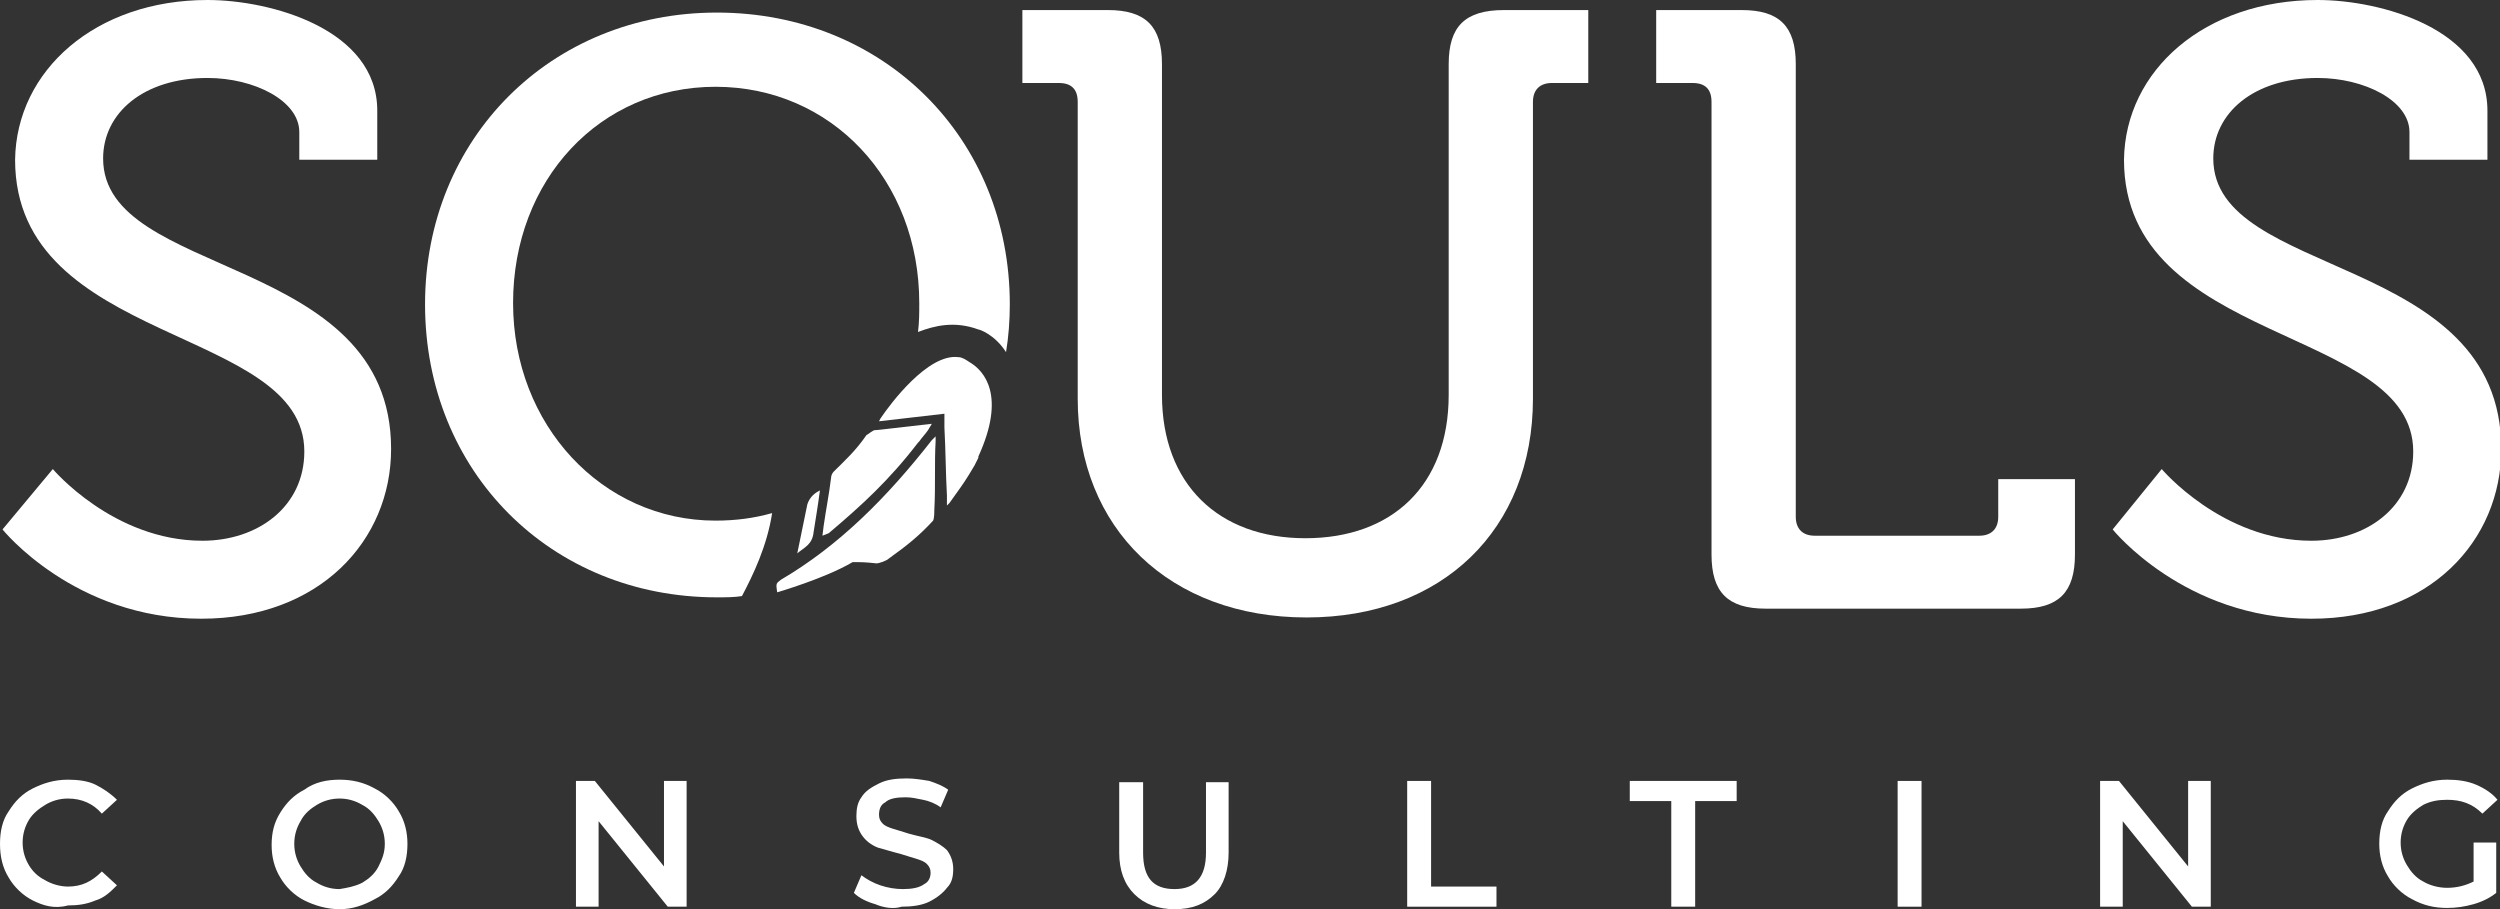 <?xml version="1.0" encoding="utf-8"?>
<!-- Generator: Adobe Illustrator 22.0.1, SVG Export Plug-In . SVG Version: 6.00 Build 0)  -->
<svg version="1.1" id="Capa_1" xmlns="http://www.w3.org/2000/svg" xmlns:xlink="http://www.w3.org/1999/xlink" x="0px" y="0px"
	 viewBox="0 0 198.8 72.3" style="enable-background:new 0 0 198.8 72.3;" xml:space="preserve">
<rect x="0" y="0" width="198.8" height="72.3" fill="#333333" stroke="none"/>
<style type="text/css">
	.st0{fill:#FFFFFF;}
</style>
<g>
	<g>
		<g>
			<g>
				<path class="st0" d="M4.2,37.3c0,0,4.8,5.7,11.9,5.7c4.4,0,8.1-2.7,8.1-7.1c0-10-23-8.4-23-23.2C1.3,5.6,7.6,0,16.5,0
					c5,0,13.5,2.3,13.5,8.8v3.9h-6.2v-2.2c0-2.5-3.6-4.3-7.3-4.3c-5.1,0-8.3,2.8-8.3,6.4c0,9.6,22.9,7.5,22.9,23.1
					c0,7.3-5.7,13.5-15.1,13.5c-10.1,0-15.8-7.1-15.8-7.1L4.2,37.3z"/>
			</g>
		</g>
		<g>
			<path class="st0" d="M136.1,8.1c0-1-0.5-1.5-1.5-1.5h-2.9V0.8h6.8c3,0,4.3,1.3,4.3,4.3v36c0,0.9,0.5,1.5,1.5,1.5h13.1
				c0.9,0,1.5-0.5,1.5-1.5v-3h6.1v6c0,3-1.3,4.3-4.3,4.3h-20.3c-3,0-4.3-1.3-4.3-4.3V8.1z"/>
		</g>
		<g>
			<path class="st0" d="M171.9,37.3c0,0,4.8,5.7,11.9,5.7c4.4,0,8.1-2.7,8.1-7.1c0-10-23-8.4-23-23.2C169,5.6,175.3,0,184.3,0
				c5,0,13.5,2.3,13.5,8.8v3.9h-6.2v-2.2c0-2.5-3.6-4.3-7.3-4.3c-5.1,0-8.3,2.8-8.3,6.4c0,9.6,22.9,7.5,22.9,23.1
				c0,7.3-5.7,13.5-15.1,13.5c-10.1,0-15.8-7.1-15.8-7.1L171.9,37.3z"/>
		</g>
		<g>
			<path class="st0" d="M85.7,8.1c0-1-0.5-1.5-1.5-1.5h-2.9V0.8h6.8c3,0,4.3,1.3,4.3,4.3v26.3c0,7.1,4.5,11.4,11.4,11.4
				c6.9,0,11.4-4.2,11.4-11.4V5.1c0-3,1.3-4.3,4.4-4.3h6.7v5.8h-2.9c-0.9,0-1.5,0.5-1.5,1.5v23.6c0,10.4-7.2,17.4-18,17.4
				c-10.9,0-18.2-7.1-18.2-17.4V8.1z"/>
		</g>
		<g>
			<g>
				<g>
					<path class="st0" d="M77.8,26.2c0.1,0,1.3,0.4,2.2,1.8c0.2-1.2,0.3-2.5,0.3-3.8c0-13.2-10-23.2-23.3-23.2
						c-13.2,0-23.2,10-23.2,23.2c0,13.3,10,23.3,23.2,23.3c0.7,0,1.4,0,2-0.1c0.9-1.7,2-4,2.4-6.6c-1.4,0.4-2.9,0.6-4.5,0.6
						c-9,0-16.1-7.6-16.1-17.3c0-9.8,6.9-17.2,16.1-17.2c9.2,0,16.2,7.4,16.2,17.2c0,0.8,0,1.5-0.1,2.3
						C74.3,25.9,75.9,25.5,77.8,26.2z"/>
				</g>
			</g>
			<g>
				<path class="st0" d="M74.1,35c-3.6,4.6-7.4,8.4-12,11.1c-0.4,0.3-0.4,0.3-0.3,1c0,0,3.8-1.1,6-2.4c0.7,0,1,0,1.9,0.1
					c0.2,0,0.8-0.2,1-0.4c1.4-1,2.4-1.8,3.5-3c0.1-0.2,0.1-0.7,0.1-0.9c0.1-1.8,0-3.7,0.1-5.4c0-0.1,0-0.2,0-0.4
					C74.3,34.8,74.2,34.9,74.1,35z"/>
				<path class="st0" d="M65.9,42.4c2.6-2.2,4.8-4.2,7.1-7.2l0,0l0.1-0.1c0.2-0.3,0.5-0.6,0.7-0.9c0,0,0,0,0,0l0.3-0.5l-4.4,0.5
					c0,0,0,0-0.1,0c-0.2,0-0.5,0.3-0.7,0.4c-0.9,1.3-1.7,2-2.6,2.9c-0.1,0.1-0.2,0.3-0.2,0.4c-0.2,1.6-0.4,2.5-0.6,3.9l0,0l-0.1,0.8
					L65.9,42.4L65.9,42.4z"/>
				<path class="st0" d="M64.7,42.3c0.2-1.3,0.3-1.8,0.5-3.3c-0.4,0.2-0.8,0.5-1,1.1L63.4,44C64,43.5,64.6,43.3,64.7,42.3z"/>
				<path class="st0" d="M77.1,28.8C77.1,28.8,77.1,28.8,77.1,28.8c-0.3-0.2-0.6-0.4-0.9-0.4c0,0,0,0,0,0l0,0
					c-2.4-0.3-5.4,3.7-6.2,4.9l-0.1,0.2l5.2-0.6l0,1c0,0,0,0.1,0,0.1c0.1,1.8,0.1,3.6,0.2,5.4c0,0,0,0.1,0,0.1l0,0l0,0.7l0.2-0.2
					l0,0c0.2-0.3,0.3-0.4,0.5-0.7c0.5-0.7,0.8-1.1,1.5-2.3c0.1-0.2,0.2-0.4,0.3-0.6l0,0c0,0,0,0,0-0.1c0,0,0,0,0,0
					C80,31.5,78.3,29.5,77.1,28.8z"/>
			</g>
		</g>
	</g>
	<g>
		<g>
			<path class="st0" d="M2.6,71.6c-0.8-0.4-1.5-1.1-1.9-1.8C0.2,69,0,68.1,0,67.1c0-1,0.2-1.9,0.7-2.6c0.5-0.8,1.1-1.4,1.9-1.8
				S4.3,62,5.4,62c0.8,0,1.6,0.1,2.2,0.4s1.2,0.7,1.7,1.2l-1.2,1.1c-0.7-0.8-1.6-1.2-2.7-1.2c-0.7,0-1.3,0.2-1.8,0.5
				c-0.5,0.3-1,0.7-1.3,1.2s-0.5,1.1-0.5,1.8c0,0.7,0.2,1.3,0.5,1.8c0.3,0.5,0.7,0.9,1.3,1.2c0.5,0.3,1.2,0.5,1.8,0.5
				c1.1,0,1.9-0.4,2.7-1.2l1.2,1.1c-0.5,0.5-1,1-1.7,1.2c-0.7,0.3-1.4,0.4-2.2,0.4C4.3,72.3,3.4,72,2.6,71.6z"/>
			<path class="st0" d="M24.2,71.6c-0.8-0.4-1.5-1.1-1.9-1.8c-0.5-0.8-0.7-1.7-0.7-2.6c0-1,0.2-1.8,0.7-2.6c0.5-0.8,1.1-1.4,1.9-1.8
				C25,62.2,26,62,27,62c1,0,1.9,0.2,2.8,0.7c0.8,0.4,1.5,1.1,1.9,1.8c0.5,0.8,0.7,1.7,0.7,2.6c0,1-0.2,1.9-0.7,2.6
				c-0.5,0.8-1.1,1.4-1.9,1.8C28.9,72,28,72.3,27,72.3C26,72.3,25,72,24.2,71.6z M28.8,70.2c0.5-0.3,1-0.7,1.3-1.3s0.5-1.1,0.5-1.8
				c0-0.7-0.2-1.3-0.5-1.8c-0.3-0.5-0.7-1-1.3-1.3c-0.5-0.3-1.1-0.5-1.8-0.5c-0.7,0-1.3,0.2-1.8,0.5c-0.5,0.3-1,0.7-1.3,1.3
				c-0.3,0.5-0.5,1.1-0.5,1.8c0,0.7,0.2,1.3,0.5,1.8c0.3,0.5,0.7,1,1.3,1.3c0.5,0.3,1.1,0.5,1.8,0.5C27.6,70.6,28.2,70.5,28.8,70.2z
				"/>
			<path class="st0" d="M54.6,62.1v10h-1.5l-5.5-6.8v6.8h-1.8v-10h1.5l5.5,6.8v-6.8H54.6z"/>
			<path class="st0" d="M69.6,71.9c-0.7-0.2-1.3-0.5-1.7-0.9l0.6-1.4c0.4,0.3,0.9,0.6,1.5,0.8c0.6,0.2,1.2,0.3,1.8,0.3
				c0.7,0,1.3-0.1,1.7-0.4c0.4-0.2,0.5-0.6,0.5-0.9c0-0.3-0.1-0.5-0.3-0.7c-0.2-0.2-0.5-0.3-0.8-0.4c-0.3-0.1-0.7-0.2-1.3-0.4
				c-0.8-0.2-1.4-0.4-1.8-0.5c-0.5-0.2-0.9-0.5-1.2-0.9c-0.3-0.4-0.5-0.9-0.5-1.6c0-0.6,0.1-1.1,0.4-1.5c0.3-0.5,0.8-0.8,1.4-1.1
				c0.6-0.3,1.3-0.4,2.2-0.4c0.6,0,1.2,0.1,1.8,0.2c0.6,0.2,1.1,0.4,1.5,0.7l-0.6,1.4c-0.4-0.3-0.9-0.5-1.4-0.6
				c-0.5-0.1-0.9-0.2-1.4-0.2c-0.7,0-1.3,0.1-1.6,0.4c-0.4,0.2-0.5,0.6-0.5,1c0,0.3,0.1,0.5,0.3,0.7c0.2,0.2,0.5,0.3,0.8,0.4
				s0.7,0.2,1.3,0.4c0.7,0.2,1.4,0.3,1.8,0.5s0.9,0.5,1.2,0.8c0.3,0.4,0.5,0.9,0.5,1.5c0,0.6-0.1,1.1-0.5,1.5
				c-0.3,0.4-0.8,0.8-1.4,1.1c-0.6,0.3-1.4,0.4-2.2,0.4C71.1,72.3,70.3,72.2,69.6,71.9z"/>
			<path class="st0" d="M90.2,71.1c-0.8-0.8-1.2-1.9-1.2-3.3v-5.6h1.9v5.6c0,2,0.8,2.9,2.5,2.9c1.7,0,2.5-1,2.5-2.9v-5.6h1.8v5.6
				c0,1.4-0.4,2.6-1.1,3.3c-0.8,0.8-1.8,1.2-3.2,1.2C92.1,72.3,91,71.9,90.2,71.1z"/>
			<path class="st0" d="M111.9,62.1h1.9v8.4h5.2v1.6h-7.1V62.1z"/>
			<path class="st0" d="M132.9,63.7h-3.3v-1.6h8.5v1.6h-3.3v8.4h-1.9V63.7z"/>
			<path class="st0" d="M150.9,62.1h1.9v10h-1.9V62.1z"/>
			<path class="st0" d="M175.8,62.1v10h-1.5l-5.5-6.8v6.8h-1.8v-10h1.5l5.5,6.8v-6.8H175.8z"/>
			<path class="st0" d="M196.7,67h1.8v4c-0.5,0.4-1.1,0.7-1.8,0.9c-0.7,0.2-1.4,0.3-2.1,0.3c-1,0-1.9-0.2-2.8-0.7
				c-0.8-0.4-1.5-1.1-1.9-1.8c-0.5-0.8-0.7-1.7-0.7-2.6c0-1,0.2-1.9,0.7-2.6c0.5-0.8,1.1-1.4,1.9-1.8c0.8-0.4,1.7-0.7,2.8-0.7
				c0.8,0,1.6,0.1,2.3,0.4c0.7,0.3,1.3,0.7,1.7,1.2l-1.2,1.1c-0.8-0.8-1.7-1.1-2.8-1.1c-0.7,0-1.3,0.1-1.9,0.4
				c-0.5,0.3-1,0.7-1.3,1.2c-0.3,0.5-0.5,1.1-0.5,1.8c0,0.7,0.2,1.3,0.5,1.8c0.3,0.5,0.7,1,1.3,1.3c0.5,0.3,1.2,0.5,1.9,0.5
				c0.8,0,1.5-0.2,2.1-0.5V67z"/>
		</g>
	</g>
</g>
</svg>
